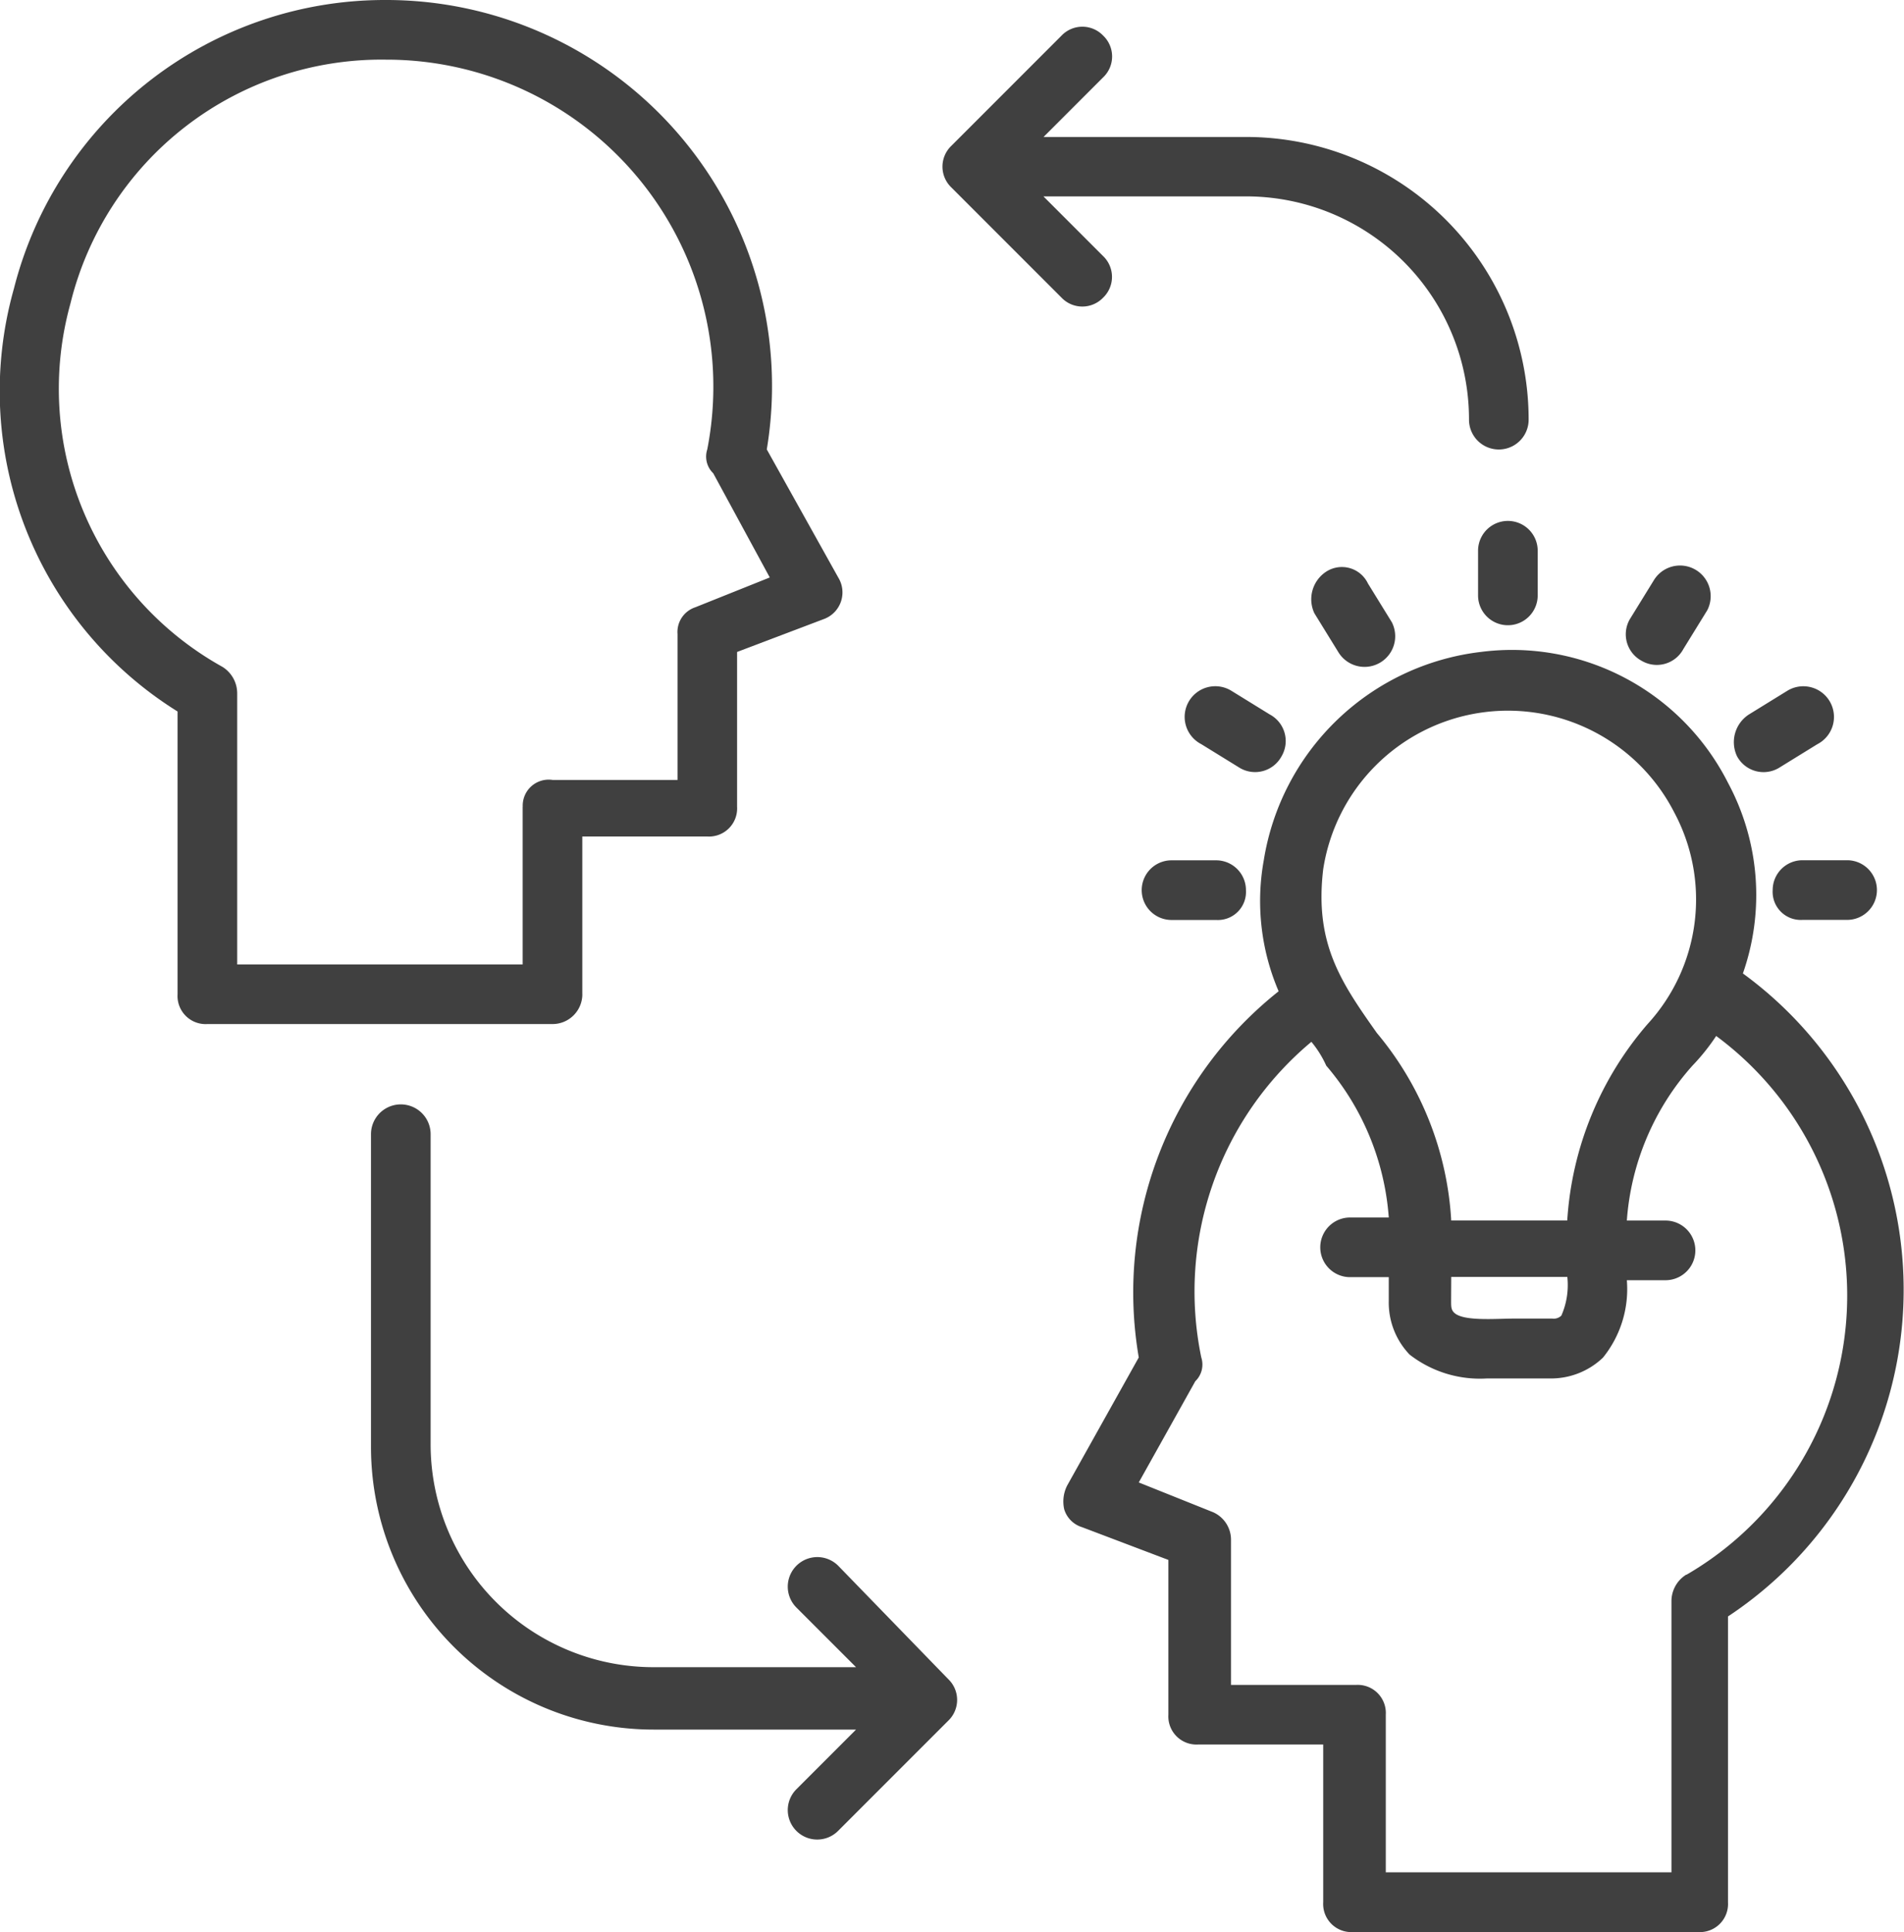 <svg id="idea-exchange" xmlns="http://www.w3.org/2000/svg" width="47.889" height="48.579" viewBox="0 0 47.889 48.579">
  <g id="Group_21188" data-name="Group 21188" transform="translate(0 0)">
    <path id="Path_101914" data-name="Path 101914" d="M15.58,25.6V21.633h3.144a.707.707,0,0,0,.749-.749V16.993l2.171-.823a.714.714,0,0,0,.374-1.048L20.22,11.9A9.706,9.706,0,0,0,10.639.6,9.625,9.625,0,0,0,1.283,7.861,9.488,9.488,0,0,0,5.4,18.49V25.6a.707.707,0,0,0,.749.749h8.683a.75.75,0,0,0,.749-.749Zm-1.5-4.716v3.967H6.9V18.04a.786.786,0,0,0-.374-.674A8,8,0,0,1,2.705,8.235,8.054,8.054,0,0,1,10.639,2.1,8.221,8.221,0,0,1,18.723,11.9a.582.582,0,0,0,.15.6l1.422,2.62-1.871.749a.655.655,0,0,0-.449.674v3.668H14.831a.652.652,0,0,0-.749.674Z" transform="translate(-0.934 -0.6)" fill="#404040"/>
  </g>
  <g id="Group_21189" data-name="Group 21189" transform="translate(26.74 16.349)">
    <path id="Path_101915" data-name="Path 101915" d="M53.756,30.569a5.958,5.958,0,0,0-.374-4.791,6.088,6.088,0,0,0-6.213-3.293,6.273,6.273,0,0,0-5.464,5.24,5.753,5.753,0,0,0,.374,3.293,9.668,9.668,0,0,0-3.518,9.207l-1.8,3.219a.887.887,0,0,0-.075.6.675.675,0,0,0,.449.449l2.171.823v3.892a.707.707,0,0,0,.749.749H43.2v3.967a.707.707,0,0,0,.749.749h8.683a.707.707,0,0,0,.749-.749V46.737a9.844,9.844,0,0,0,.374-16.168ZM43.2,27.95a4.7,4.7,0,0,1,8.833-1.422,4.635,4.635,0,0,1-.674,5.314,8.347,8.347,0,0,0-2.021,4.94H46.42a8.05,8.05,0,0,0-1.871-4.716C43.651,30.794,42.977,29.821,43.2,27.95ZM46.42,38.2H49.34a1.908,1.908,0,0,1-.15.973.275.275,0,0,1-.225.075h-.973c-.449,0-1.272.075-1.5-.15-.075-.075-.075-.15-.075-.3Zm5.913,7.485a.786.786,0,0,0-.374.674v6.812H44.774V49.208a.707.707,0,0,0-.749-.749H40.881V44.791a.758.758,0,0,0-.449-.674l-1.871-.749,1.422-2.545a.582.582,0,0,0,.15-.6,8.172,8.172,0,0,1,2.77-7.934,2.626,2.626,0,0,1,.374.6,6.6,6.6,0,0,1,1.572,3.817h-.973a.749.749,0,1,0,0,1.5h.973v.6a1.889,1.889,0,0,0,.524,1.347,2.881,2.881,0,0,0,1.946.6H48.89a1.889,1.889,0,0,0,1.347-.524,2.739,2.739,0,0,0,.6-1.946h.973a.749.749,0,0,0,0-1.5h-.973a6.553,6.553,0,0,1,1.647-3.892,5.245,5.245,0,0,0,.6-.749,8.114,8.114,0,0,1-.749,13.548Z" transform="translate(-36.659 -22.442)" fill="#404040"/>
  </g>
  <g id="Group_21190" data-name="Group 21190" transform="translate(37.176 13.099)">
    <path id="Path_101916" data-name="Path 101916" d="M50.6,18.849v1.123a.749.749,0,0,0,1.5,0V18.849a.749.749,0,0,0-1.5,0Z" transform="translate(-50.6 -18.1)" fill="#404040"/>
  </g>
  <g id="Group_21191" data-name="Group 21191" transform="translate(32.987 14.249)">
    <path id="Path_101917" data-name="Path 101917" d="M45.375,19.759a.829.829,0,0,0-.3,1.048l.6.973a.771.771,0,0,0,1.347-.749l-.6-.973A.726.726,0,0,0,45.375,19.759Z" transform="translate(-45.003 -19.636)" fill="#404040"/>
  </g>
  <g id="Group_21192" data-name="Group 21192" transform="translate(29.81 17.26)">
    <path id="Path_101918" data-name="Path 101918" d="M43.185,25.411a.757.757,0,0,0-.3-1.048l-.973-.6a.771.771,0,1,0-.749,1.347l.973.6A.757.757,0,0,0,43.185,25.411Z" transform="translate(-40.759 -23.659)" fill="#404040"/>
  </g>
  <g id="Group_21193" data-name="Group 21193" transform="translate(28.717 21.632)">
    <path id="Path_101919" data-name="Path 101919" d="M41.171,29.5H40.049a.749.749,0,1,0,0,1.5h1.123a.707.707,0,0,0,.749-.749A.75.75,0,0,0,41.171,29.5Z" transform="translate(-39.3 -29.5)" fill="#404040"/>
  </g>
  <g id="Group_21194" data-name="Group 21194" transform="translate(44.586 21.632)">
    <path id="Path_101920" data-name="Path 101920" d="M60.5,30.249a.707.707,0,0,0,.749.749h1.123a.749.749,0,1,0,0-1.5H61.249A.75.75,0,0,0,60.5,30.249Z" transform="translate(-60.5 -29.5)" fill="#404040"/>
  </g>
  <g id="Group_21195" data-name="Group 21195" transform="translate(43.616 17.293)">
    <path id="Path_101921" data-name="Path 101921" d="M60.324,25.722l.973-.6a.771.771,0,1,0-.749-1.347l-.973.6a.829.829,0,0,0-.3,1.048A.757.757,0,0,0,60.324,25.722Z" transform="translate(-59.203 -23.703)" fill="#404040"/>
  </g>
  <g id="Group_21196" data-name="Group 21196" transform="translate(40.888 14.191)">
    <path id="Path_101922" data-name="Path 101922" d="M55.964,21.985a.757.757,0,0,0,1.048-.3l.6-.973a.771.771,0,0,0-1.347-.749l-.6.973A.757.757,0,0,0,55.964,21.985Z" transform="translate(-55.559 -19.559)" fill="#404040"/>
  </g>
  <g id="Group_21197" data-name="Group 21197" transform="translate(9.331 27.77)">
    <path id="Path_101923" data-name="Path 101923" d="M25.152,49.3A.741.741,0,1,0,24.1,50.35l1.5,1.5h-5.09A5.606,5.606,0,0,1,14.9,46.233V38.449a.749.749,0,1,0-1.5,0v7.859a7.108,7.108,0,0,0,7.111,7.111H25.6l-1.5,1.5a.741.741,0,0,0,1.048,1.048l2.77-2.77a.724.724,0,0,0,0-1.048Z" transform="translate(-13.4 -37.7)" fill="#404040"/>
  </g>
  <g id="Group_21198" data-name="Group 21198" transform="translate(23.702 0.674)">
    <path id="Path_101924" data-name="Path 101924" d="M36.642,8.312a.724.724,0,0,0,0-1.048l-1.5-1.5h5.09a5.606,5.606,0,0,1,5.614,5.614.749.749,0,0,0,1.5,0A7.108,7.108,0,0,0,40.235,4.27h-5.09l1.5-1.5a.724.724,0,0,0,0-1.048.724.724,0,0,0-1.048,0l-2.77,2.77a.724.724,0,0,0,0,1.048l2.77,2.77A.724.724,0,0,0,36.642,8.312Z" transform="translate(-32.6 -1.5)" fill="#404040"/>
  </g>
</svg>
